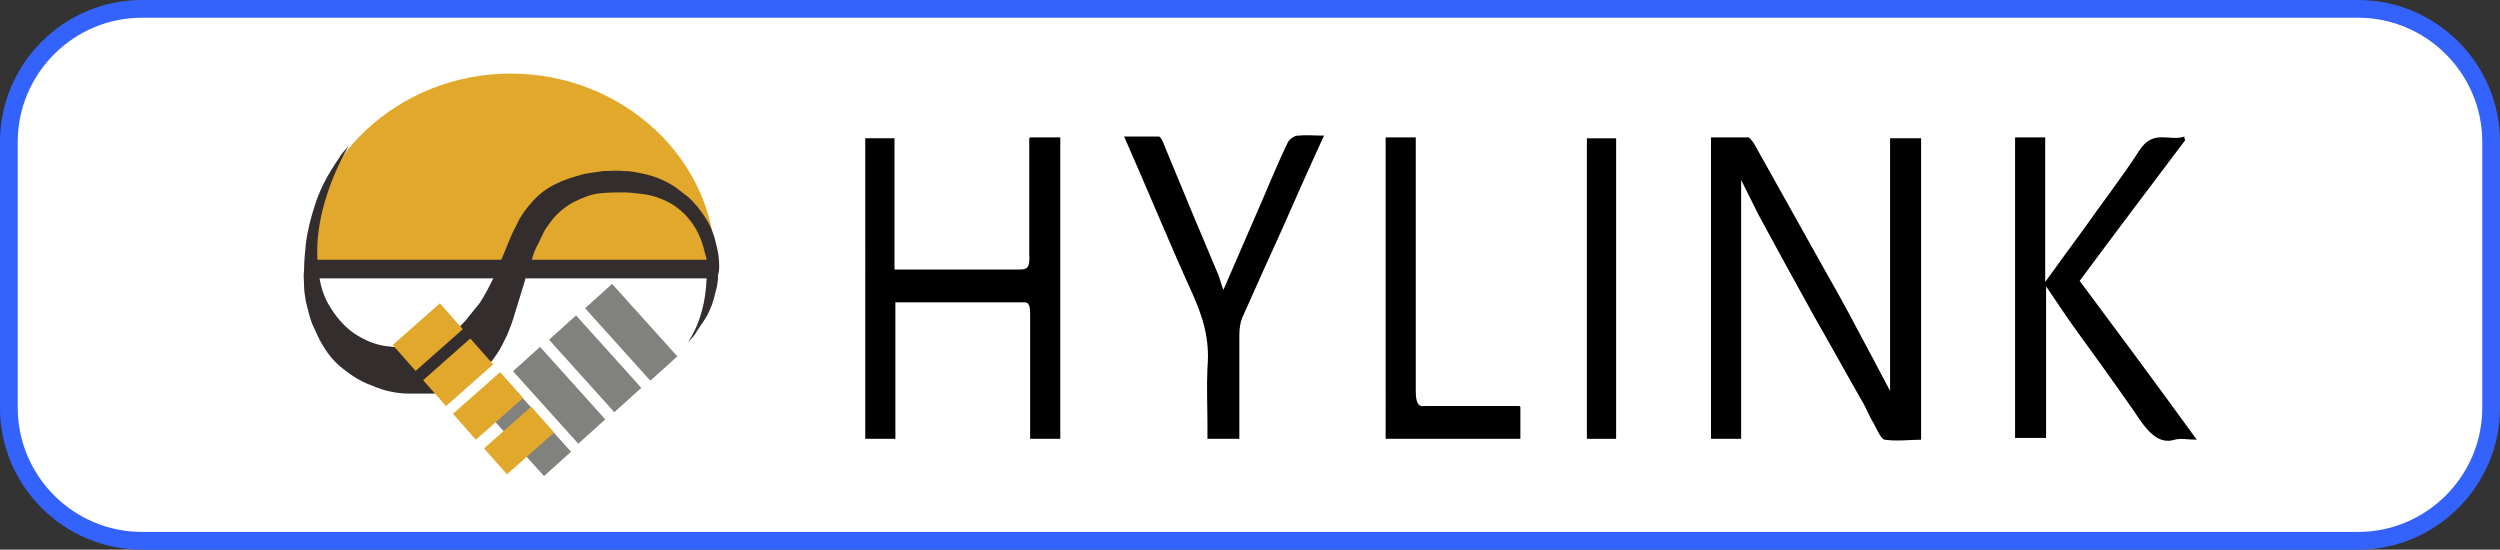 <?xml version="1.0" encoding="UTF-8"?>
<svg id="_图层_1" data-name=" 图层 1" xmlns="http://www.w3.org/2000/svg" version="1.1" viewBox="0 0 282 62">
  <rect x="0" y="0" width="282" height="62" fill="#333333" stroke="none"/>
  <defs>
    <style>
      .cls-1 {
        fill: #000;
      }

      .cls-1, .cls-2, .cls-3, .cls-4, .cls-5, .cls-6 {
        stroke-width: 0px;
      }

      .cls-2 {
        fill: #81827d;
      }

      .cls-3 {
        fill: #3462fd;
      }

      .cls-4 {
        fill: #332d2d;
      }

      .cls-5 {
        fill: #e2a82b;
      }

      .cls-6 {
        fill: #fff;
      }
    </style>
  </defs>
  <g>
    <rect class="cls-6" x="1" y="1" width="280" height="60" rx="15" ry="15"/>
    <path class="cls-3" d="M266,62H16C7.2,62,0,54.8,0,46V16C0,7.2,7.2,0,16,0h250C274.8,0,282,7.2,282,16v30c0,8.8-7.2,16-16,16ZM16,2C8.3,2,2,8.3,2,16v30c0,7.7,6.3,14,14,14h250c7.7,0,14-6.3,14-14V16c0-7.7-6.3-14-14-14H16Z"/>
  </g>
  <g>
    <g>
      <path class="cls-1" d="M196.4,20.3v29.2h-3.4V15.5c1.4,0,2.8,0,4.2,0,.2,0,.4.4.6.6,2.7,4.8,5.3,9.5,8,14.3,1.9,3.3,3.7,6.7,5.5,10.1.6,1.1,1.2,2.3,1.9,3.6V15.6h3.5v34c-1.3,0-2.7.2-4.1,0-.5-.1-.9-1.3-1.4-2.1-.3-.5-.6-1.2-.9-1.8-1.9-3.3-3.7-6.6-5.6-9.9-2.1-3.8-4.2-7.6-6.3-11.5-.6-1.2-1.2-2.4-2-4Z"/>
      <path class="cls-1" d="M116.2,15.5h3.4v34h-3.4c0-2.4,0-4.7,0-7.1,0-2.3,0-4.6,0-6.8,0-.7,0-1.5-.6-1.5-4.8,0-9.7,0-14.6,0v15.4h-3.4V15.6h3.3v14.8c.4,0,.6,0,.9,0,4.4,0,8.9,0,13.3,0,.8,0,1.1-.3,1-1.7,0-4.3,0-8.7,0-13.1Z"/>
      <path class="cls-1" d="M234.6,31.7c4.4,5.9,8.7,11.7,13.2,17.9-1,0-1.8-.2-2.5,0-1.9.6-3.2-1.1-4.5-3.1-2.3-3.3-4.6-6.5-7-9.8-1-1.4-1.9-2.8-3-4.4v17.1h-3.5V15.5h3.4v16.3c1.6-2.2,2.9-4,4.3-5.9,2.1-3,4.3-5.8,6.3-8.9,1.6-2.5,3.4-1,5.1-1.6,0,.1,0,.3.1.4-4,5.3-8,10.6-12,16Z"/>
      <path class="cls-1" d="M149.3,15.4c-1.7,3.7-3.2,7.1-4.7,10.5-1.5,3.3-3,6.6-4.5,10-.2.5-.3,1.2-.3,1.9,0,3.9,0,7.7,0,11.7h-3.6v-1.6c0-2.1-.1-4.3,0-6.4.3-3.4-.6-5.9-1.7-8.4-2.6-5.7-5-11.6-7.7-17.7,1.4,0,2.6,0,3.9,0,.3,0,.6.9.8,1.4,1.9,4.6,3.8,9.2,5.8,13.9.3.6.4,1.3.7,2,1.2-2.8,2.4-5.5,3.6-8.3,1.2-2.7,2.3-5.5,3.6-8.2.2-.5.8-.9,1.2-.9.9-.1,1.9,0,3,0Z"/>
      <path class="cls-1" d="M171.5,45.9v3.6h-15.2V15.5h3.4c0,.5,0,1.1,0,1.6,0,9,0,18,0,27,0,1.4.3,1.8,1,1.7,3.2,0,6.5,0,9.7,0h1Z"/>
      <path class="cls-1" d="M182.3,49.5h-3.3V15.6h3.3v34Z"/>
    </g>
    <g>
      <rect class="cls-2" x="69.1" y="31.9" width="4.1" height="11" transform="translate(-6.7 57.3) rotate(-42)"/>
      <rect class="cls-2" x="65.1" y="35.5" width="4.1" height="11" transform="translate(-10.2 55.5) rotate(-42)"/>
      <rect class="cls-2" x="61.1" y="39.1" width="4.1" height="11" transform="translate(-13.7 53.7) rotate(-42)"/>
      <rect class="cls-2" x="57.1" y="42.7" width="4.1" height="11" transform="translate(-17 52) rotate(-42)"/>
      <path class="cls-5" d="M57.6,29.9h-23.1c0-11.8,10.4-21.6,23.1-21.6s23.1,9.7,23.1,21.6h-23.1Z"/>
      <rect class="cls-4" x="34.7" y="29.3" width="46" height="2.1"/>
      <path class="cls-4" d="M81,31c0,.7-.1,1.3-.3,2-.2.9-.5,1.8-1,2.7-.4.7-.9,1.3-1.3,2-.2.3-.6.7-.8.9,1.4-2.1,2-4.6,2.1-7.1,0,0,0-.4,0-.5,0-.3,0-.7,0-1.2s0-.4,0-.4c0-.3-.1-.6-.2-.9-.4-1.9-1.3-3.6-2.9-4.9-.6-.5-1.3-.9-2.1-1.2-1.2-.5-2.6-.6-3.9-.7-1,0-1.9,0-2.9.1-1,.1-2,.5-3,1-1.3.7-2.2,1.6-3,2.8-.5.7-.8,1.6-1.2,2.3-.2.4-.4.9-.5,1.4,0,0-.1.3-.2.4,0,.2-.2.5-.3.7s-.1.5-.2.7,0,.4-.1.6c-.4,1.3-.8,2.6-1.2,3.9-.2.7-.5,1.5-.8,2.2-.4.8-.7,1.5-1.2,2.2s-.4.6-.7.9c-.4.4-1,1.1-2,1.8-.6.4-1.1.7-2.2,1.2-.6.3-.8.3-1.4.4-.3,0-.7.1-.8.1-.9,0-1.8,0-2.7,0-1.4,0-2.9-.3-4.2-.9-1.2-.4-2.3-1.1-3.3-1.9-.9-.7-1.6-1.5-2.2-2.5-.5-.8-.9-1.7-1.3-2.6-.3-.8-.5-1.7-.7-2.5-.1-.6-.2-1.2-.2-1.8,0-.5-.1-1.1,0-1.7,0-1,.1-2,.2-3,.2-1.6.6-3.1,1.1-4.6.6-1.8,1.5-3.4,2.6-5,.2-.4.8-1.1,1.1-1.4-2.2,3.9-3.7,8.5-3.5,12.6,0,1,.2,1.5.2,2.1.2,1.1.5,2.2,1.1,3.2.7,1.2,1.6,2.3,2.7,3.1,1.3.9,2.7,1.5,4.3,1.6.1,0,.7.1.8.1.4,0,.6,0,1,0,.3,0,.8,0,1.3-.1.3,0,.3,0,.7-.2.3,0,.5-.1,1.1-.4.4-.1.7-.3,1.1-.5.7-.4,1.2-.7,1.5-.9,0,0,.4-.3.4-.4.3-.3.6-.6.8-.9.4-.5.9-1.1,1.3-1.6.6-.9,1.1-1.9,1.6-2.9,0,0,.1-.2.1-.3l1-2.3c.5-1.2.9-2.3,1.5-3.4.4-.9,1-1.7,1.7-2.5.8-.9,1.7-1.6,2.8-2.1,1-.5,2.1-.8,3.2-1.1.7-.1,1.4-.2,2-.3.8,0,1.6-.1,2.4,0,.9,0,1.7.2,2.6.4,1.2.3,2.3.8,3.3,1.5.4.3.9.7,1.3,1,.8.7,1.4,1.5,2,2.4.5.8.9,1.7,1.1,2.6.3,1.1.5,2.2.4,3.4Z"/>
      <rect class="cls-5" x="51.5" y="43.8" width="7.1" height="3.9" transform="translate(-16.5 48) rotate(-41.5)"/>
      <rect class="cls-5" x="44.7" y="36.1" width="7.1" height="3.9" transform="translate(-13.1 41.5) rotate(-41.5)"/>
      <rect class="cls-5" x="48.1" y="40" width="7.1" height="3.9" transform="translate(-14.8 44.8) rotate(-41.5)"/>
      <rect class="cls-5" x="55" y="47.7" width="7.1" height="3.9" transform="translate(-18.2 51.3) rotate(-41.5)"/>
    </g>
  </g>
</svg>